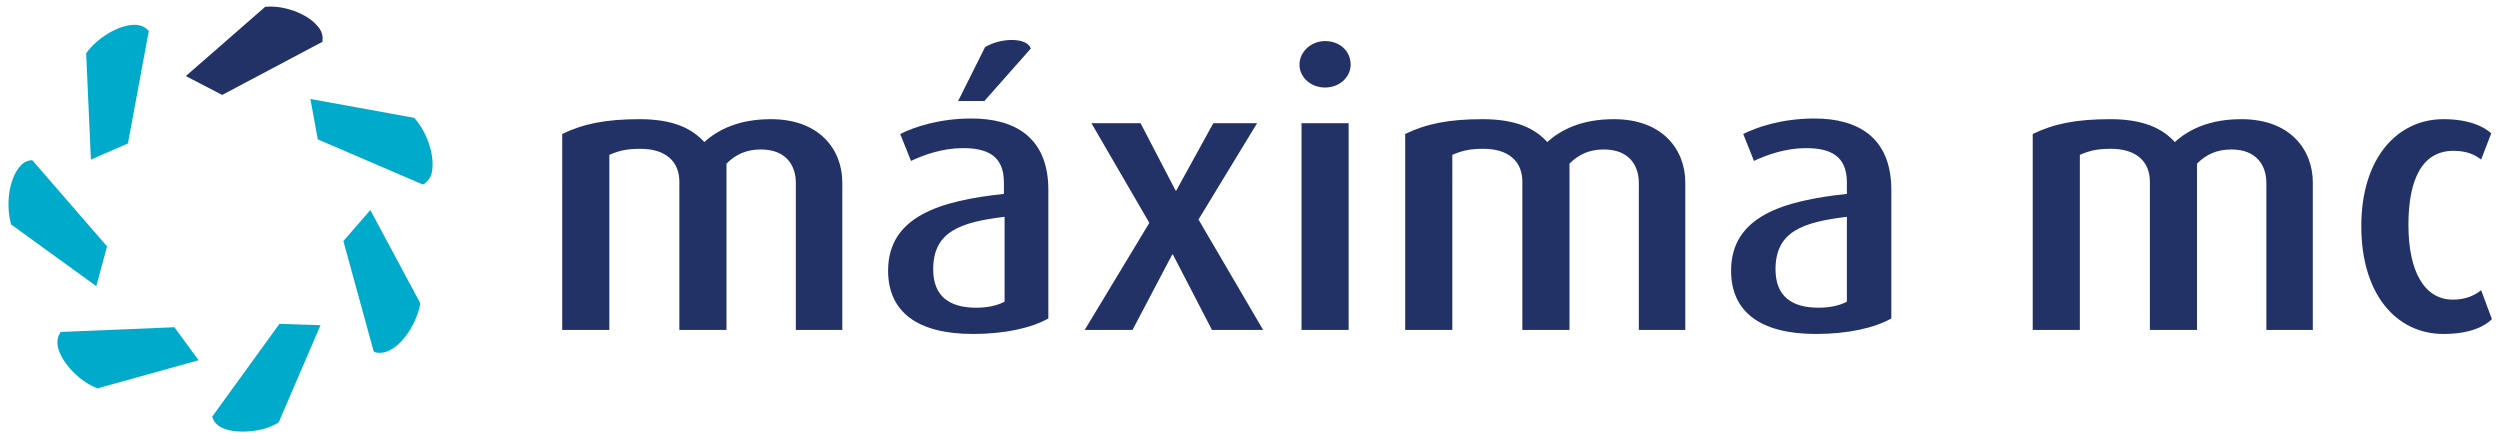 <?xml version="1.0" encoding="utf-8"?>
<!-- Generator: Adobe Illustrator 28.0.0, SVG Export Plug-In . SVG Version: 6.00 Build 0)  -->
<svg version="1.1" id="Layer_1" xmlns="http://www.w3.org/2000/svg" xmlns:xlink="http://www.w3.org/1999/xlink" x="0px" y="0px"
	 viewBox="0 0 371.3 65.2" style="enable-background:new 0 0 371.3 65.2;" xml:space="preserve">
<style type="text/css">
	.st0{fill:#223267;}
	.st1{fill:#00AACA;}
</style>
<polygon class="st0" points="180,49 174.2,37.8 174.1,37.8 168.2,49 161.1,49 170.7,33.1 162.1,18.3 169.4,18.3 174.6,28.3 
	174.7,28.3 180.2,18.3 186.7,18.3 178,32.6 187.6,49 "/>
<path class="st0" d="M47.9,6.2l0-0.2C48,5.2,47.7,4.4,47,3.7C45.5,2,42.2,0.8,39.6,1l-0.2,0L27.6,11.3l5.4,2.8L47.9,6.2z"/>
<path class="st1" d="M19,21.3l3.1-16.7l-0.2-0.2c-0.5-0.5-1.3-0.8-2.3-0.7c-2.3,0.2-5.2,2-6.8,4.2L12.8,8l0.7,15.7L19,21.3z"/>
<path class="st1" d="M15.9,36.6L4.8,23.8l-0.2,0c-0.8,0.1-1.4,0.5-2,1.4c-1.3,1.9-1.7,5.3-1,7.9l0,0.2l12.7,9.2L15.9,36.6z"/>
<path class="st1" d="M9,49.3l-0.1,0.2c-0.4,0.6-0.5,1.5-0.2,2.4c0.7,2.2,3.1,4.7,5.6,5.7l0.1,0.1l15.1-4.2l-3.6-4.9L9,49.3z"/>
<path class="st1" d="M31.5,61.9l0.1,0.2c0.2,0.7,0.9,1.3,1.8,1.6c0.8,0.3,1.7,0.4,2.7,0.4c1.8,0,3.7-0.4,5.2-1.3l0.1-0.1l6.2-14.4
	l-6.1-0.2L31.5,61.9z"/>
<path class="st1" d="M51,35.8l4.5,16.4l0.2,0.1c0.2,0.1,0.5,0.1,0.8,0.1c0.5,0,1.1-0.2,1.6-0.5c2-1.1,3.8-4.1,4.3-6.7l0-0.2L55,31.2
	L51,35.8z"/>
<path class="st1" d="M61.6,17.6l-0.1-0.1l-15.4-2.8l1.1,6l15.6,6.7l0.2-0.1c0.6-0.4,1.1-1.1,1.2-2.1C64.5,22.9,63.4,19.6,61.6,17.6"
	/>
<path class="st0" d="M118.2,49V27.2c0-2.7-1.5-5-5.2-5c-2.1,0-3.7,0.7-5.1,2.1V49h-7V27c0-3-2-4.9-5.8-4.9c-2.1,0-3.2,0.3-4.6,0.9
	V49h-7V19.9c3.1-1.5,6.4-2.2,11.5-2.2c5,0,7.8,1.4,9.6,3.4c2.1-1.9,5.2-3.4,9.9-3.4c7.3,0,10.6,4.6,10.6,9.4V49H118.2z"/>
<path class="st0" d="M146.2,15h-3.9l4-8c2.3-1.4,6.2-1.5,6.8,0.2L146.2,15z M149.2,32.2c-6.6,0.8-10.6,2.2-10.6,7.8
	c0,4,2.4,5.7,6.4,5.7c1.6,0,3.1-0.3,4.2-0.9V32.2z M144.5,49.6c-8.4,0-12.6-3.4-12.6-9.4c0-8.1,7.8-10.4,17.2-11.4v-1.7
	c0-4-2.5-5.1-6.1-5.1c-3,0-5.8,1-7.7,1.9l-1.6-4c2-1,5.7-2.3,10.6-2.3c6.3,0,11.4,2.7,11.4,10.6v19.1
	C153.2,48.7,149.3,49.6,144.5,49.6"/>
<path class="st0" d="M193.3,18.3h7V49h-7V18.3z M196.8,13c-2.1,0-3.8-1.5-3.8-3.4c0-1.9,1.7-3.5,3.8-3.5c2.2,0,3.8,1.5,3.8,3.5
	C200.6,11.4,199,13,196.8,13"/>
<path class="st0" d="M243.4,49V27.2c0-2.7-1.5-5-5.2-5c-2.1,0-3.7,0.7-5.1,2.1V49h-7V27c0-3-2-4.9-5.8-4.9c-2.1,0-3.2,0.3-4.6,0.9
	V49h-7V19.9c3.1-1.5,6.4-2.2,11.5-2.2c5,0,7.8,1.4,9.6,3.4c2.1-1.9,5.2-3.4,9.9-3.4c7.3,0,10.6,4.6,10.6,9.4V49H243.4z"/>
<path class="st0" d="M274.3,32.2c-6.6,0.8-10.6,2.2-10.6,7.8c0,4,2.4,5.7,6.4,5.7c1.6,0,3.1-0.3,4.2-0.9V32.2z M269.7,49.6
	c-8.4,0-12.6-3.4-12.6-9.4c0-8.1,7.8-10.4,17.2-11.4v-1.7c0-4-2.5-5.1-6.1-5.1c-3,0-5.8,1-7.7,1.9l-1.6-4c2-1,5.7-2.3,10.6-2.3
	c6.3,0,11.4,2.7,11.4,10.6v19.1C278.4,48.7,274.5,49.6,269.7,49.6"/>
<path class="st0" d="M336.6,49V27.2c0-2.7-1.5-5-5.2-5c-2.1,0-3.7,0.7-5.1,2.1V49h-7V27c0-3-2-4.9-5.8-4.9c-2.1,0-3.2,0.3-4.6,0.9
	V49h-7V19.9c3.1-1.5,6.4-2.2,11.5-2.2c5,0,7.8,1.4,9.6,3.4c2.1-1.9,5.2-3.4,9.9-3.4c7.3,0,10.6,4.6,10.6,9.4V49H336.6z"/>
<path class="st0" d="M362.9,49.6c-7,0-12.2-5.9-12.2-16c0-10.2,5.4-15.9,12.2-15.9c3.8,0,6,1.1,7.1,2.1l-1.5,3.9
	c-0.9-0.7-2.1-1.3-4.1-1.3c-4.7,0-6.7,4.3-6.7,11c0,6.8,2.3,11.1,6.6,11.1c1.9,0,3.2-0.6,4.2-1.4l1.6,4.3
	C368.9,48.6,366.6,49.6,362.9,49.6"/>
</svg>
